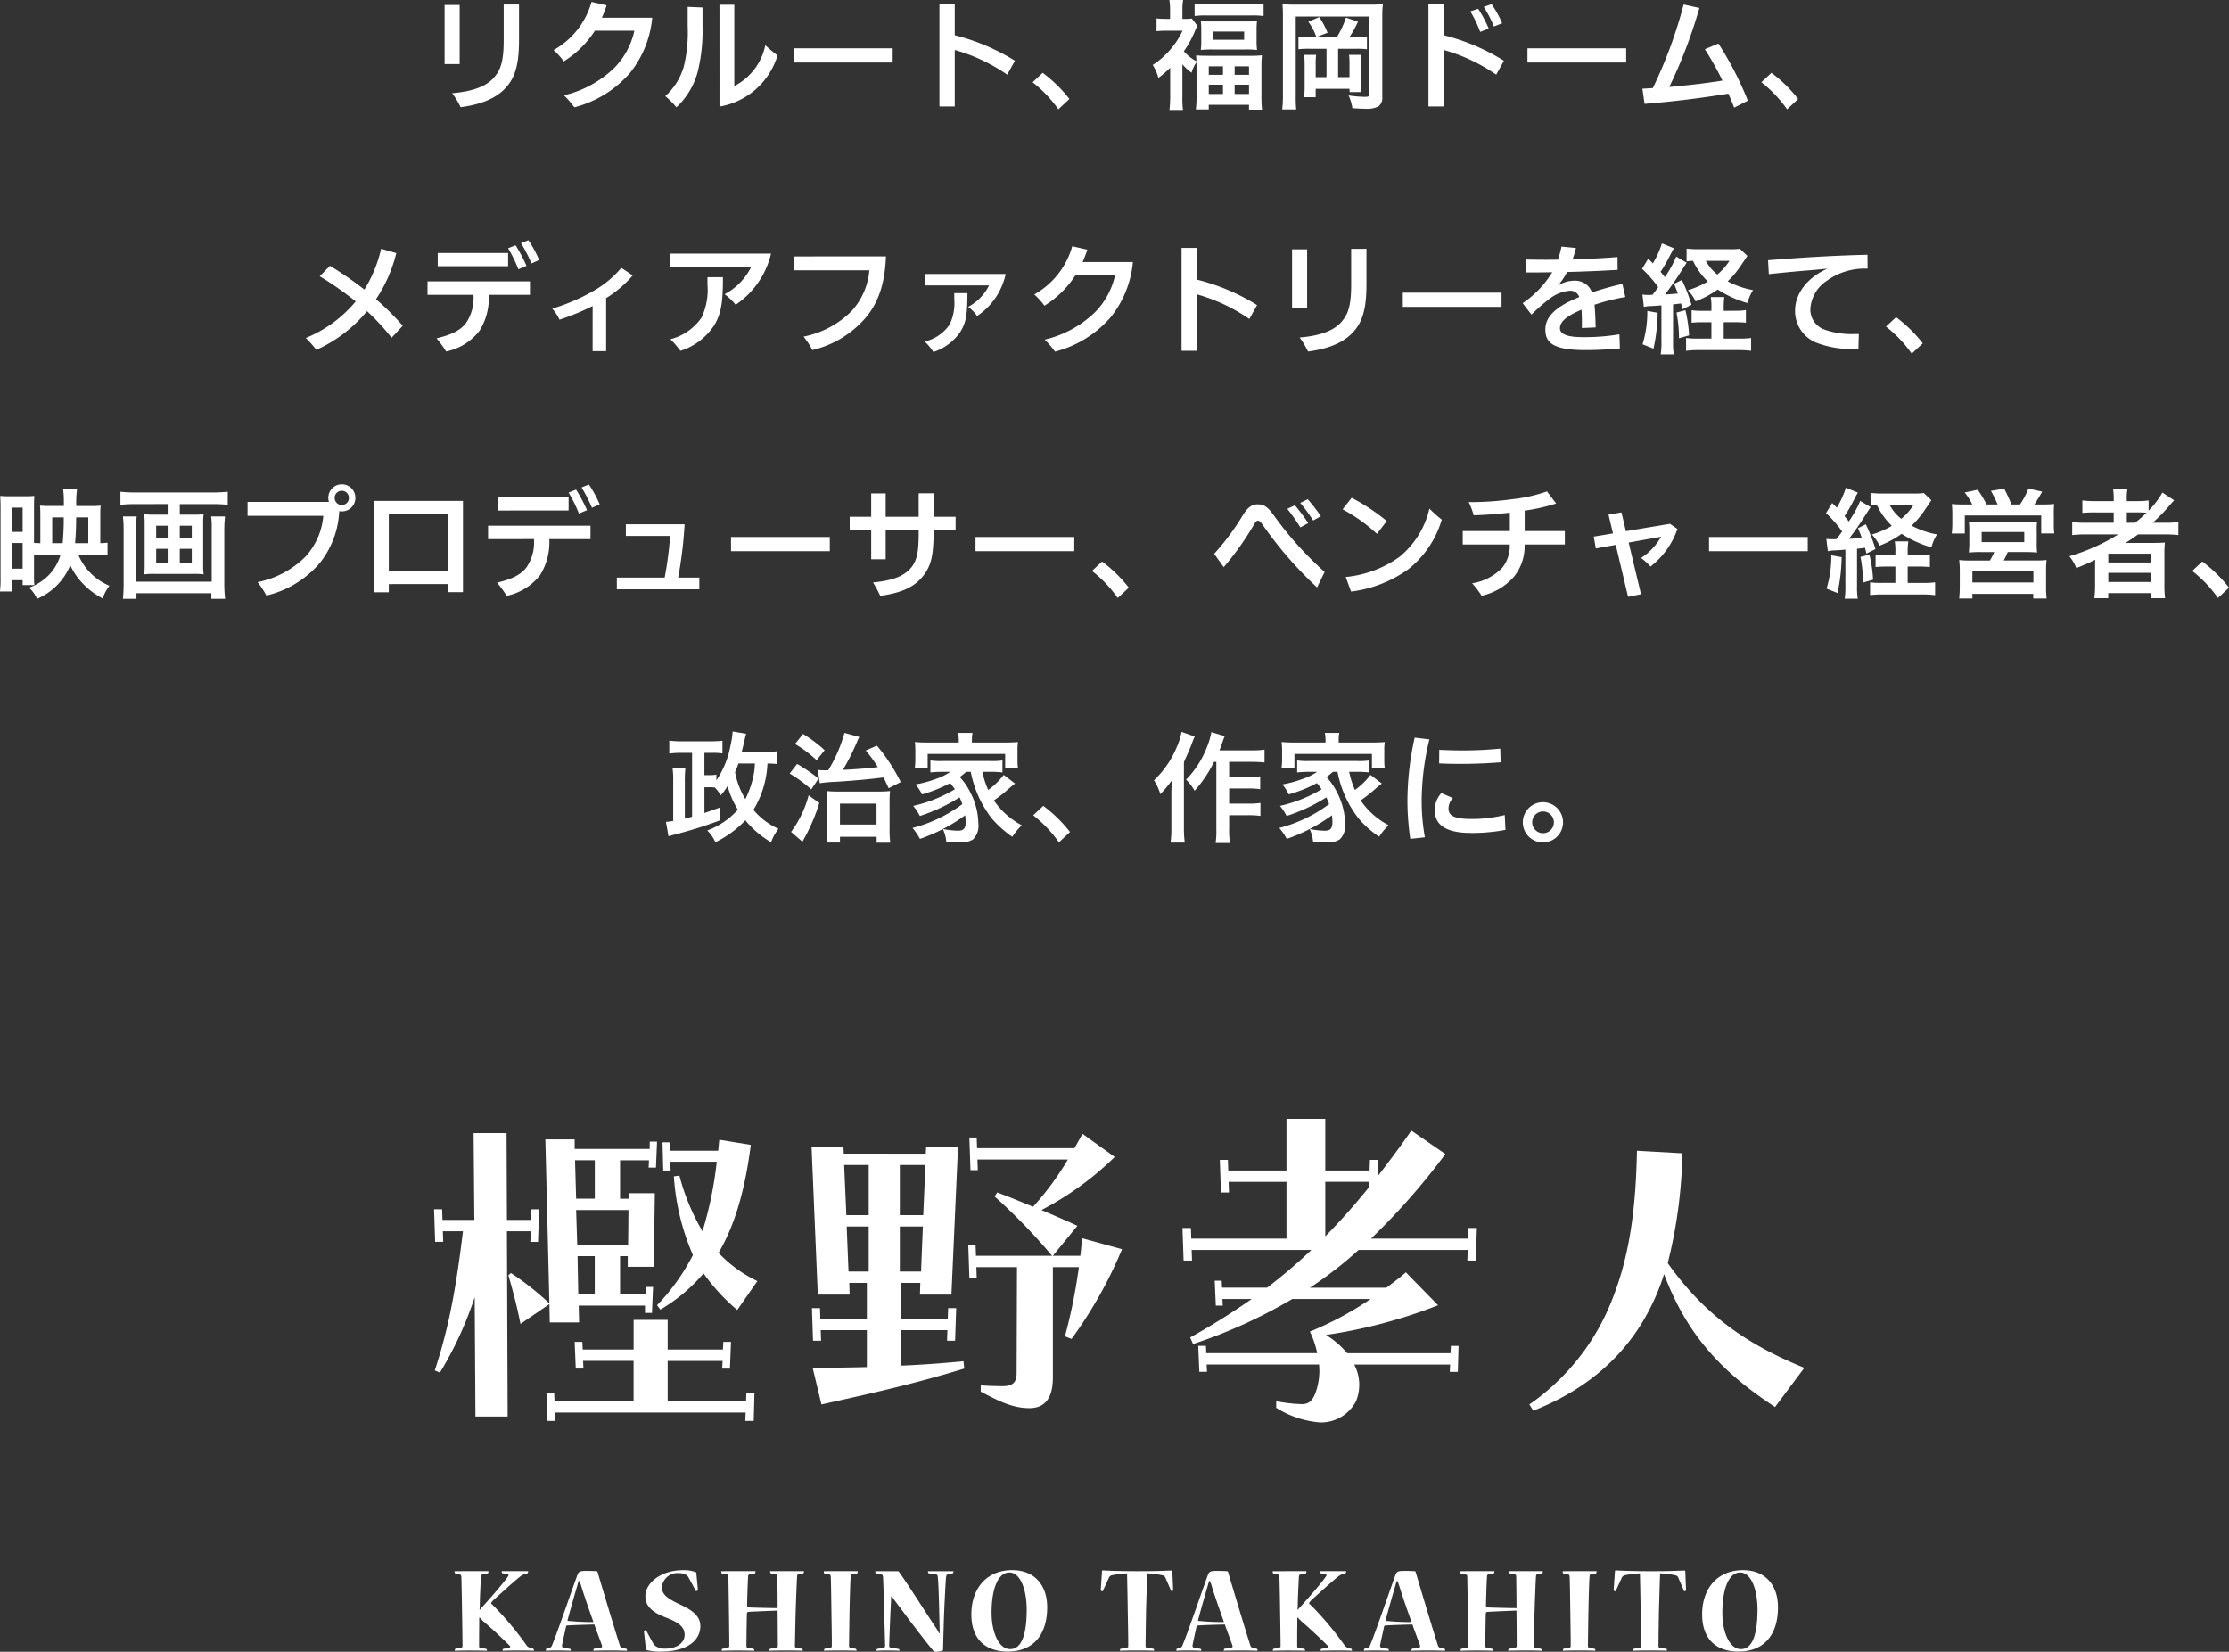 <svg xmlns="http://www.w3.org/2000/svg" width="282.439" height="209.317" viewBox="0 0 282.439 209.317"><rect x="0" y="0" width="282.439" height="209.317" fill="#333333" stroke="none"/><g transform="translate(-46 -102.169)"><path d="M-106.4-6.21V-13.7h-1.91v7.49Zm5.58-7.55v4.5c0,2.06-.211,3.519-1.038,4.512-.887,1.233-2.647,1.985-5.489,2.226A11.111,11.111,0,0,1-106.277-.75c2.933-.391,4.933-1.308,6.151-2.993.963-1.339,1.248-3.1,1.248-5.55V-13.76Zm16.558,3.324a9.65,9.65,0,0,1-2.5,4.662,13.647,13.647,0,0,1-6.422,3.519A11.763,11.763,0,0,1-91.87-.735,13.925,13.925,0,0,0-84.8-5.112,13.084,13.084,0,0,0-82-12.09H-88.38a14.7,14.7,0,0,0,.6-1.564l-1.91-.436A10.117,10.117,0,0,1-94.5-7.984a9.094,9.094,0,0,1,1.293,1.429,12.612,12.612,0,0,0,3.94-3.88Zm6.753-3.023v2.421A18.444,18.444,0,0,1-78-5.894a8.063,8.063,0,0,1-2.346,3.745A10.454,10.454,0,0,1-78.936-.735a9.5,9.5,0,0,0,2.707-4.527,21.607,21.607,0,0,0,.6-5.745v-2.376ZM-73.476-.826a9.31,9.31,0,0,0,7.354-6.482A16.408,16.408,0,0,1-67.671-8.6,7.515,7.515,0,0,1-71.6-3.427v-10.3h-1.88ZM-51.534-8.21H-64.047v1.8h12.513ZM-43.668-8a22.38,22.38,0,0,1,6.647,3.128l.978-1.76a26.608,26.608,0,0,0-7.625-3.233V-13.88h-1.94V-.841h1.94ZM-33.8-3.909A16.187,16.187,0,0,1-30.539-.48l1.4-1.308A17.579,17.579,0,0,0-32.524-5.1Zm17.431,1.88A13.729,13.729,0,0,1-16.462-.4h1.714A10.841,10.841,0,0,1-14.823-2V-6.18a7.372,7.372,0,0,0,1.158,1.068,4.471,4.471,0,0,1,.617-1.323c.015.3.015.436.015.677v3.745a10.856,10.856,0,0,1-.09,1.549h1.639v-.587h5.1v.617h1.654a13.557,13.557,0,0,1-.075-1.549v-3.79a13.83,13.83,0,0,1,.06-1.549,12.868,12.868,0,0,1-1.534.06h-5.294c-.692,0-1.113-.015-1.519-.045.03.286.03.421.045.737a5.533,5.533,0,0,1-1.594-1.263,12.62,12.62,0,0,0,1.4-2.542,7.049,7.049,0,0,1,.316-.692l-.707-.917a3.943,3.943,0,0,1-.737.045h-.451v-1.218a6.765,6.765,0,0,1,.09-1.173h-1.745a7.092,7.092,0,0,1,.09,1.158v1.233h-.587A8.51,8.51,0,0,1-18.1-12v1.624a10.06,10.06,0,0,1,1.2-.06h2.09a9.786,9.786,0,0,1-1.384,2.2A10.286,10.286,0,0,1-18.583-6.1a6.178,6.178,0,0,1,.722,1.639,12.426,12.426,0,0,0,1.489-1.278Zm4.888-3.9h1.8v1.083h-1.8Zm3.279,0h1.82v1.083h-1.82Zm-3.279,2.331h1.8V-2.42h-1.8Zm3.279,0h1.82V-2.42h-1.82ZM-13.274-12.3a9.959,9.959,0,0,1,1.444-.075h5.85a9.71,9.71,0,0,1,1.444.075V-13.88a11.591,11.591,0,0,1-1.609.075h-5.489c-.647,0-1.158-.03-1.639-.075Zm.842,3.158A8.317,8.317,0,0,1-12.492-8a13.251,13.251,0,0,1,1.459-.06h4.211A12.407,12.407,0,0,1-5.363-8a8.509,8.509,0,0,1-.06-1.173v-1.354a8.317,8.317,0,0,1,.06-1.143,13.19,13.19,0,0,1-1.429.06h-4.241a13.427,13.427,0,0,1-1.459-.06,8.412,8.412,0,0,1,.06,1.158Zm1.5-1.188H-7v1.038h-3.925Zm12.167.737A8.555,8.555,0,0,1-.115-9.669V-8.09a10.794,10.794,0,0,1,1.354-.06h2.2v3.594H2.066V-6.21a8.371,8.371,0,0,1,.06-1.173H.607a12.7,12.7,0,0,1,.06,1.308v2.481A11.118,11.118,0,0,1,.592-2.014H2.066V-3.082H6.352l.015.421H7.826a13.2,13.2,0,0,1-.06-1.474V-6.12a7.693,7.693,0,0,1,.075-1.263H6.292a8.991,8.991,0,0,1,.06,1.158v1.669H4.909V-8.15H7.225a10.682,10.682,0,0,1,1.339.06V-9.669a7.587,7.587,0,0,1-1.339.075h-.9a14.681,14.681,0,0,0,1.1-1.985L5.9-12.105A11.008,11.008,0,0,1,4.728-9.594ZM-.415-13.744a12.881,12.881,0,0,1-1.73-.075,13.788,13.788,0,0,1,.06,1.459V-2.179a14.054,14.054,0,0,1-.09,1.714H-.4A14.73,14.73,0,0,1-.46-2.134V-12.241H8.879V-2.36c0,.226-.15.3-.571.3a15.716,15.716,0,0,1-2.075-.18A5.6,5.6,0,0,1,6.713-.63c.842.06,1.068.075,1.564.075a3.292,3.292,0,0,0,1.73-.286,1.336,1.336,0,0,0,.5-1.173V-12.165a12.21,12.21,0,0,1,.075-1.639,14.152,14.152,0,0,1-1.624.06Zm1.549,2.166a7.6,7.6,0,0,1,1.023,1.94L3.57-10.18a9.945,9.945,0,0,0-1.053-1.985Zm22.228-1.88a15.392,15.392,0,0,1,1.293,2.481l1.038-.406A12.6,12.6,0,0,0,24.354-13.8Zm-1.7.571a14.432,14.432,0,0,1,1.248,2.6l1.083-.421a15.659,15.659,0,0,0-1.339-2.512ZM18.294-8a22.38,22.38,0,0,1,6.647,3.128l.978-1.76a26.608,26.608,0,0,0-7.625-3.233V-13.88h-1.94V-.841h1.94ZM41.409-8.21H28.9v1.8H41.409ZM43.74-1.172c3.715-.3,7.008-.707,10.618-1.293.256.587.511,1.173.737,1.775l1.73-.887a41.672,41.672,0,0,0-3.73-7.234L51.38-8.09a37.512,37.512,0,0,1,2.226,3.97c-.917.15-1.82.271-2.737.391-1.323.165-2.662.286-4,.421a62.393,62.393,0,0,0,3.82-10.016l-2-.436a57.812,57.812,0,0,1-3.9,10.588c-.436.03-.872.06-1.323.075Zm14.8-2.737A16.187,16.187,0,0,1,61.8-.48l1.4-1.308A17.579,17.579,0,0,0,59.817-5.1ZM-124.129,20.678a41.269,41.269,0,0,1,4.557,3.188A16.092,16.092,0,0,1-125.9,28.5a13.712,13.712,0,0,1,1.339,1.5,17.711,17.711,0,0,0,6.422-4.9,28.6,28.6,0,0,1,3.113,3.369l1.414-1.519A34.1,34.1,0,0,0-117,23.581a18.337,18.337,0,0,0,2.572-5.835l-1.925-.556a16.77,16.77,0,0,1-2.121,5.174,44.134,44.134,0,0,0-4.361-3.008Zm19.476,2.346a5.622,5.622,0,0,1-.932,3.564c-.737.978-1.91,1.519-3.745,1.955a13.288,13.288,0,0,1,1.218,1.669,7.206,7.206,0,0,0,4.241-2.647,7.848,7.848,0,0,0,1.158-4.542h5.219v-1.7h-12.979v1.7Zm4.391-3.624V17.73h-8.918V19.4Zm1.639-2.918A19.5,19.5,0,0,1-97.3,19.054l.978-.436a15.078,15.078,0,0,0-1.369-2.512Zm-1.639.647a18.256,18.256,0,0,1,1.308,2.662l1.023-.436a19.974,19.974,0,0,0-1.384-2.6Zm10.708,13.039h1.714V23.445a14.539,14.539,0,0,0,3.369-2.873l-1.444-.963a12.88,12.88,0,0,1-3.489,2.9,24.769,24.769,0,0,1-5.264,2.271,5.764,5.764,0,0,1,.917,1.4,31.009,31.009,0,0,0,4.2-1.73ZM-75,20.8v.917a8.237,8.237,0,0,1-.752,4.2,6.852,6.852,0,0,1-3.94,2.737,12.851,12.851,0,0,1,1.263,1.474A8,8,0,0,0-74.153,26.9c.993-1.624,1.1-3.279,1.113-6.106ZM-79.7,17.805V19.52h10.227a7.816,7.816,0,0,1-3.354,3.429,7.8,7.8,0,0,1,1.4,1.338,10.82,10.82,0,0,0,4.482-6.482Zm15.611.361v1.76h9.6a8.724,8.724,0,0,1-2.286,5.2,11.856,11.856,0,0,1-6.046,3.2,10.279,10.279,0,0,1,1.113,1.7,12.738,12.738,0,0,0,6.723-4.061c1.639-1.925,2.466-4.346,2.6-7.805Zm20.363,4.647v.8a6.184,6.184,0,0,1-.6,3.2,5.3,5.3,0,0,1-3.143,2.136,8.373,8.373,0,0,1,1.1,1.323A6.576,6.576,0,0,0-42.947,27.7c.707-1.158.872-2.106.887-4.888Zm-3.685-2.421v1.444h8.091a6.248,6.248,0,0,1-2.647,2.722,4.841,4.841,0,0,1,1.128,1.158,8.554,8.554,0,0,0,3.624-5.324Zm24.063.135a9.65,9.65,0,0,1-2.5,4.662,13.647,13.647,0,0,1-6.422,3.519,11.763,11.763,0,0,1,1.308,1.519,13.925,13.925,0,0,0,7.068-4.376,13.084,13.084,0,0,0,2.8-6.978h-6.377a14.7,14.7,0,0,0,.6-1.564l-1.91-.436a10.117,10.117,0,0,1-4.813,6.106A9.094,9.094,0,0,1-32.3,24.408a12.612,12.612,0,0,0,3.94-3.88Zm10.362,2.436a22.38,22.38,0,0,1,6.647,3.128l.978-1.76A26.608,26.608,0,0,0-12.988,21.1V17.084h-1.94V30.123h1.94ZM.983,24.754v-7.49H-.927v7.49Zm5.58-7.55v4.5c0,2.06-.211,3.519-1.038,4.512C4.638,27.446,2.878,28.2.036,28.438A11.111,11.111,0,0,1,1.1,30.213c2.933-.391,4.933-1.308,6.151-2.993.963-1.339,1.248-3.1,1.248-5.55V17.2Zm19.055,5.55H13.105v1.8H25.618Zm3.79,2.782a22.93,22.93,0,0,1,2.286-2,4.837,4.837,0,0,1,2.542-1.023,1.185,1.185,0,0,1,1.233.8c-.556.226-1.068.466-1.564.707-1.714.947-2.737,1.955-2.737,3.414,0,1.579.857,2.6,5.053,2.6,1.714,0,3.083-.105,4.391-.211l-.06-1.79a26.191,26.191,0,0,1-4.346.361H35.95c-1.88,0-2.933-.331-2.933-1.128,0-.827.857-1.534,2.451-2.226.09-.045.18-.075.286-.12.03.481.045,1.053.045,1.684v.632l1.745-.075c-.03-1.038-.06-2.015-.15-2.873a25.591,25.591,0,0,1,3.91-.978l-.376-1.669c-1.414.331-2.692.692-3.85,1.083a2.26,2.26,0,0,0-2.166-1.489,3.968,3.968,0,0,0-2.181.647,7.983,7.983,0,0,0,1.188-1.745c2.241-.06,4.452-.15,6.407-.271l-.015-1.624c-1.835.15-3.73.241-5.7.3a12.52,12.52,0,0,0,.436-1.444l-1.835-.18a12.6,12.6,0,0,1-.451,1.654c-.541.015-1.1.015-1.654.015-.8,0-1.594-.015-2.406-.03l.015,1.639c1.083,0,2.211,0,3.324-.03a12.769,12.769,0,0,1-3.745,3.925Zm14.242-.978a4.623,4.623,0,0,1,.963-.105c.556-.03.556-.03,1.263-.09V28.98a9.379,9.379,0,0,1-.09,1.594H47.44a9.084,9.084,0,0,1-.09-1.579V24.242c.361-.03.511-.06,1.008-.12.06.211.105.376.18.737l1.143-.571a19.848,19.848,0,0,0-1.218-3.143l-.993.5c.256.587.331.782.481,1.218-.481.045-.9.09-1.624.12.526-.677,1.384-1.88,1.85-2.632.752-1.173.752-1.173.9-1.384l-1.323-.782a14.368,14.368,0,0,1-1.444,2.6c-.211-.271-.271-.331-.541-.677a17.644,17.644,0,0,0,1.128-1.94c.421-.812.421-.812.556-1.038l-1.519-.617a11.034,11.034,0,0,1-1.143,2.527l-.587-.587-.782,1.278a14.83,14.83,0,0,1,2.045,2.331c-.316.436-.481.662-.722.963-.18.015-.5.015-.526.015a5.159,5.159,0,0,1-.752-.045Zm10.121.5v-.3a8.883,8.883,0,0,1,.075-1.444H52.132a7.908,7.908,0,0,1,.075,1.444v.3H51.2a9.619,9.619,0,0,1-1.5-.075v1.579c.481-.045.932-.06,1.5-.06h1.008v2.075h-1.76A9.347,9.347,0,0,1,49,28.5v1.624a13.019,13.019,0,0,1,1.654-.09h4.933a12.532,12.532,0,0,1,1.654.09V28.5a10.8,10.8,0,0,1-1.624.075h-1.85V26.5h1.354a14.158,14.158,0,0,1,1.459.06V24.964a9.169,9.169,0,0,1-1.444.09Zm2.045-7.866a7.589,7.589,0,0,1-1.173.06H50.718a13.56,13.56,0,0,1-1.654-.075V18.8a5.348,5.348,0,0,1,.812-.075,8.989,8.989,0,0,0,1.88,2.617,10.842,10.842,0,0,1-2.527,1.1,5.441,5.441,0,0,1,.978,1.414,12.584,12.584,0,0,0,2.8-1.5,13.762,13.762,0,0,0,3.775,1.714,5.406,5.406,0,0,1,.707-1.639,10.783,10.783,0,0,1-3.218-1.113,11.536,11.536,0,0,0,1.293-1.459c.15-.2.677-.963,1.2-1.76Zm-1.323,1.534a7.507,7.507,0,0,1-1.534,1.73,5.67,5.67,0,0,1-1.459-1.73ZM44.086,25.069a13.865,13.865,0,0,1-.6,4.226l1.384.556a22.461,22.461,0,0,0,.526-4.542Zm3.7.211a16.752,16.752,0,0,1,.316,3.249l1.278-.361a17.247,17.247,0,0,0-.466-3.188Zm11.7-4.873c2.406-.256,3.835-.376,4.692-.451.677-.045,1.684-.15,2.752-.241-2.346.978-4.121,3.023-4.121,5.309a4.324,4.324,0,0,0,2.527,4,12.133,12.133,0,0,0,5.113.857h.391L70.886,28H70.3a10.5,10.5,0,0,1-3.7-.541,2.692,2.692,0,0,1-1.85-2.707,4.615,4.615,0,0,1,2.106-3.519A8.116,8.116,0,0,1,72,19.715l-.015-1.76c-4.121.09-8.5.361-12.6.692ZM74.33,27.055a16.187,16.187,0,0,1,3.264,3.429l1.4-1.308a17.579,17.579,0,0,0-3.384-3.309ZM-156.975,55.973a6.118,6.118,0,0,1-1.474,2.557,6.588,6.588,0,0,1-2.512,1.609,4.3,4.3,0,0,1,1.008,1.414,7.86,7.86,0,0,0,4.211-4.256,8.587,8.587,0,0,0,1.7,2.436,9.609,9.609,0,0,0,2.406,1.775,5.214,5.214,0,0,1,.857-1.609,7.3,7.3,0,0,1-3.94-3.925h2.06c.647,0,1.188.03,1.639.075V54.439a8.82,8.82,0,0,1-.917.06V51.025a12.389,12.389,0,0,1,.045-1.278,11.756,11.756,0,0,1-1.188.045h-1.895a11.731,11.731,0,0,1,.09-2.121h-1.76a10.691,10.691,0,0,1,.09,1.519v.6h-1.73c-.617,0-.917-.015-1.293-.045.03.346.045.692.045,1.233V54.5c-.271,0-.526-.015-.8-.03v-4.6c0-.647.015-1.023.045-1.354-.331.03-.647.045-1.308.045h-1.775c-.6,0-.887-.015-1.248-.045.03.5.045.917.045,1.474v8.858a14.219,14.219,0,0,1-.075,1.775h1.564V59.191h1.308v.617h1.489a10.6,10.6,0,0,1-.045-1.218v-2.6c.526-.015.6-.015.782-.015Zm-1.053-1.474V51.235h1.459V51.7c0,.887-.06,1.925-.135,2.8Zm2.9,0c.06-.767.105-1.489.12-2.211l.015-1.053h1.534V54.5Zm-7.941-4.5h1.293V53.07h-1.293Zm0,4.482h1.293v3.249h-1.293Zm19.671-4.933v1.339h-1.745a9.19,9.19,0,0,1-1.233-.06,8.365,8.365,0,0,1,.06,1.128v5.384a7.459,7.459,0,0,1-.06,1.113,9.912,9.912,0,0,1,1.354-.06h4.858a9.689,9.689,0,0,1,1.323.06,7.084,7.084,0,0,1-.06-1.113V51.957a7.948,7.948,0,0,1,.06-1.128,9.191,9.191,0,0,1-1.233.06h-1.79V49.551h4.241a17.633,17.633,0,0,1,1.835.09V47.987a17.72,17.72,0,0,1-1.85.09h-9.926a16.337,16.337,0,0,1-1.82-.09v1.654a18.144,18.144,0,0,1,1.85-.09Zm0,2.737v1.579h-1.459V52.288Zm1.534,0h1.519v1.579h-1.519Zm-1.534,2.933v1.835h-1.459V55.221Zm1.534,0h1.519v1.835h-1.519Zm3.97-4.106a7.731,7.731,0,0,1,.075,1.308v6.963h-9.565V52.453a9.66,9.66,0,0,1,.06-1.339h-1.745a14.714,14.714,0,0,1,.09,1.669v6.768a19.72,19.72,0,0,1-.09,2h1.714v-.707h9.49v.707h1.745a16.335,16.335,0,0,1-.105-2.015V52.8a15.8,15.8,0,0,1,.09-1.684Zm4.617-1.835v1.76h9.6a8.724,8.724,0,0,1-2.286,5.2,11.856,11.856,0,0,1-6.046,3.2,10.281,10.281,0,0,1,1.113,1.7,12.738,12.738,0,0,0,6.723-4.061,11.329,11.329,0,0,0,2.512-6.632,2.459,2.459,0,0,0,.331.03,1.7,1.7,0,0,0,1.714-1.714,1.7,1.7,0,0,0-1.714-1.714,1.7,1.7,0,0,0-1.714,1.714,1.91,1.91,0,0,0,.075.511Zm11.039-.511a.886.886,0,0,1,.9-.9.886.886,0,0,1,.9.9.886.886,0,0,1-.9.9A.886.886,0,0,1-122.234,48.769Zm14.378,10.919V60.71h1.88V49.145h-11.28v11.58h1.88V59.687Zm0-1.7h-7.52V50.844h7.52Zm10.873-4a5.622,5.622,0,0,1-.932,3.564c-.737.978-1.91,1.519-3.745,1.955a13.29,13.29,0,0,1,1.218,1.669A7.206,7.206,0,0,0-96.2,58.529a7.848,7.848,0,0,0,1.158-4.542h5.219v-1.7H-102.8v1.7Zm4.391-3.624V48.694h-8.918v1.669Zm1.639-2.918a19.5,19.5,0,0,1,1.323,2.572l.978-.436a15.078,15.078,0,0,0-1.369-2.512Zm-1.639.647a18.256,18.256,0,0,1,1.308,2.662l1.023-.436a19.976,19.976,0,0,0-1.384-2.6ZM-78.71,58.86a55.063,55.063,0,0,0,.812-6.753h-7.444v1.474h5.61a44.878,44.878,0,0,1-.692,5.279h-6.061v1.489h10.452V58.86ZM-59.5,53.717H-72.018v1.8H-59.5Zm11.264-.872c0,2.03-.045,3.414-.752,4.482-.842,1.263-2.421,1.91-5.038,2.151a14.549,14.549,0,0,1,.917,1.7c2.752-.391,4.482-1.143,5.64-2.8.887-1.263,1.113-2.587,1.128-5.534h2.782V51.16h-2.782V48.182H-48.24V51.16h-4.181V48.2h-1.835V51.16h-2.722v1.684h2.722v3.7h1.835v-3.7Zm19.717.872H-41.037v1.8h12.513Zm2.241,4.3a16.187,16.187,0,0,1,3.264,3.429l1.4-1.308A17.579,17.579,0,0,0-25,56.83Zm16.694-.481a35.879,35.879,0,0,0,3.745-5.249c.241-.406.361-.632.587-.632.241,0,.376.2.692.647a49.043,49.043,0,0,0,6.8,7.805l.963-1.955a43.843,43.843,0,0,1-6.557-7.339c-.662-.887-1.128-1.233-1.955-1.233-.782,0-1.308.5-1.85,1.369a30.746,30.746,0,0,1-3.64,4.9ZM.111,49.4A22.029,22.029,0,0,1,1.75,51.626l.978-.541a23.733,23.733,0,0,0-1.669-2.151Zm-1.639.752A24.36,24.36,0,0,1,.126,52.5l.993-.541A23.786,23.786,0,0,0-.566,49.7Zm7.008.06a20.893,20.893,0,0,1,4.346,3.1L11.075,51.7a24.852,24.852,0,0,0-4.452-2.948ZM6.548,60.635A15.834,15.834,0,0,0,13.8,57.807a12.54,12.54,0,0,0,4.241-6.286,16.592,16.592,0,0,1-1.564-1.4,11.1,11.1,0,0,1-3.82,6.136,13.928,13.928,0,0,1-6.783,2.527Zm20.123-7.67H20.7v1.7h5.956a4.378,4.378,0,0,1-.947,2.948,6.666,6.666,0,0,1-3.82,1.97,10.454,10.454,0,0,1,1.2,1.579A7.555,7.555,0,0,0,27.2,58.74a6.123,6.123,0,0,0,1.338-4.076h5.1v-1.7H28.55V50.378a24.528,24.528,0,0,0,3.985-.9l-1.158-1.534a19.662,19.662,0,0,1-4.452.993,38.058,38.058,0,0,1-5.474.361,8.409,8.409,0,0,1,.632,1.669c1.519-.045,3.113-.165,4.587-.331Zm15.054,1.459,4.106-.737a7.633,7.633,0,0,1-2.542,2.692,7,7,0,0,1,1.2,1.083,10.209,10.209,0,0,0,3.414-4.767l-.947-.647-5.58.932L40.808,50.6l-1.639.286.571,2.376-2.436.406.256,1.5,2.527-.451L41.65,61.3l1.639-.331Zm22.694-.707H51.907v1.8H64.419Zm2.542,1.8a4.622,4.622,0,0,1,.963-.105c.556-.03.556-.03,1.263-.09v4.617a9.377,9.377,0,0,1-.09,1.594h1.654a9.083,9.083,0,0,1-.09-1.579V55.206c.361-.03.511-.06,1.008-.12.06.211.105.376.18.737l1.143-.571a19.847,19.847,0,0,0-1.218-3.143l-.993.5c.256.587.331.782.481,1.218-.481.045-.9.09-1.624.12.526-.677,1.384-1.88,1.85-2.632.752-1.173.752-1.173.9-1.384l-1.323-.782a14.369,14.369,0,0,1-1.444,2.6c-.211-.271-.271-.331-.541-.677a17.643,17.643,0,0,0,1.128-1.94c.421-.812.421-.812.556-1.038l-1.519-.617A11.034,11.034,0,0,1,68.1,50l-.587-.587-.782,1.278a14.829,14.829,0,0,1,2.045,2.331c-.316.436-.481.662-.722.963-.18.015-.5.015-.526.015a5.159,5.159,0,0,1-.752-.045Zm10.121.5v-.3a8.883,8.883,0,0,1,.075-1.444H75.443a7.908,7.908,0,0,1,.075,1.444v.3H74.511a9.62,9.62,0,0,1-1.5-.075v1.579c.481-.045.932-.06,1.5-.06h1.008v2.075h-1.76a9.347,9.347,0,0,1-1.444-.075v1.624A13.019,13.019,0,0,1,73.969,61H78.9a12.531,12.531,0,0,1,1.654.09V59.462a10.8,10.8,0,0,1-1.624.075h-1.85V57.462h1.354a14.159,14.159,0,0,1,1.459.06V55.928a9.169,9.169,0,0,1-1.444.09Zm2.045-7.866a7.589,7.589,0,0,1-1.173.06H74.029a13.56,13.56,0,0,1-1.654-.075v1.624a5.348,5.348,0,0,1,.812-.075,8.989,8.989,0,0,0,1.88,2.617,10.842,10.842,0,0,1-2.527,1.1,5.441,5.441,0,0,1,.978,1.414,12.584,12.584,0,0,0,2.8-1.5,13.761,13.761,0,0,0,3.775,1.714,5.406,5.406,0,0,1,.707-1.639,10.783,10.783,0,0,1-3.218-1.113,11.535,11.535,0,0,0,1.293-1.459c.15-.2.677-.963,1.2-1.76ZM77.8,49.686a7.506,7.506,0,0,1-1.534,1.73,5.67,5.67,0,0,1-1.459-1.73ZM67.4,56.033a13.866,13.866,0,0,1-.6,4.226l1.384.556a22.46,22.46,0,0,0,.526-4.542Zm3.7.211a16.752,16.752,0,0,1,.316,3.248l1.278-.361a17.249,17.249,0,0,0-.466-3.188ZM84.271,49.6c-.677,0-1.1-.015-1.594-.06a13.49,13.49,0,0,1,.06,1.369v1.188a9.815,9.815,0,0,1-.075,1.173h1.654V50.995H94v2.271h1.654a9.488,9.488,0,0,1-.06-1.188v-1.2a11.311,11.311,0,0,1,.045-1.339,15.242,15.242,0,0,1-1.609.06h-.9c.286-.421.737-1.158.993-1.624l-1.745-.391A10.3,10.3,0,0,1,91.31,49.6H90.227a19.97,19.97,0,0,0-.917-2l-1.684.271a13.88,13.88,0,0,1,.842,1.73H87.084a14,14,0,0,0-1.128-1.865l-1.654.346a8.1,8.1,0,0,1,.963,1.519Zm3.775,6.031a6.051,6.051,0,0,1-.556,1.068H85.008a11.45,11.45,0,0,1-1.4-.06,11.472,11.472,0,0,1,.075,1.429v1.955c0,.511-.03.978-.075,1.489h1.669v-.587h7.715v.587h1.7a9.782,9.782,0,0,1-.075-1.474V58.078a11.343,11.343,0,0,1,.06-1.444,11.223,11.223,0,0,1-1.429.06h-4a9.911,9.911,0,0,0,.511-1.068H91.9a15.532,15.532,0,0,1,1.579.06,9.551,9.551,0,0,1-.045-1.354V52.95a7.617,7.617,0,0,1,.045-1.188,7.764,7.764,0,0,1-1.1.06H85.971a8.316,8.316,0,0,1-1.143-.06,7.648,7.648,0,0,1,.06,1.143v1.429a10.493,10.493,0,0,1-.06,1.354,13.92,13.92,0,0,1,1.579-.06Zm-1.594-2.542h5.4v1.278h-5.4Zm-1.173,4.933h7.73v1.459h-7.73Zm18.483-4.632a24.993,24.993,0,0,1-6.2,2.767,5.5,5.5,0,0,1,.887,1.5c1.158-.466,1.474-.6,2.391-1.053-.015.271-.015.6-.015.842v2.331a13.965,13.965,0,0,1-.09,1.7h1.76V60.83h5.459v.647H109.7a11.756,11.756,0,0,1-.09-1.7V56.063a14.454,14.454,0,0,1,.06-1.639c-.436.03-.857.045-1.579.045h-2.211c-.391,0-.887,0-1.218.015.677-.436,1.053-.692,1.624-1.1h3.233a15.712,15.712,0,0,1,1.865.09V51.822a12.745,12.745,0,0,1-1.714.09h-1.549a21.983,21.983,0,0,0,2.045-2.075q.519-.609.677-.767l-1.489-.978a10.71,10.71,0,0,1-1.745,2.286V49.085a11.953,11.953,0,0,1-1.684.09h-1.083v-.256a6.409,6.409,0,0,1,.09-1.323H103.1a8.046,8.046,0,0,1,.09,1.323v.256h-2.2a12.682,12.682,0,0,1-1.775-.09v1.579a16.58,16.58,0,0,1,1.714-.06h2.256v1.308H99.762a13.237,13.237,0,0,1-1.835-.09v1.654a15.139,15.139,0,0,1,1.8-.09Zm1.083-1.474V50.6h1.233c.6,0,.857.015,1.263.045a14.708,14.708,0,0,1-1.444,1.263ZM102.5,55.837h5.444V56.95H102.5Zm0,2.421h5.444v1.158H102.5Zm10.633-.241a16.187,16.187,0,0,1,3.264,3.429l1.4-1.308a17.579,17.579,0,0,0-3.384-3.309ZM-66.243,80.875a9.414,9.414,0,0,1-1.489.09h-2.933c.331-1.339.331-1.339.406-1.7a4.915,4.915,0,0,1,.165-.617l-1.714-.286a11.3,11.3,0,0,1-.286,1.835,11.646,11.646,0,0,1-1.775,4.361v-.722a6.274,6.274,0,0,1-1.113.06h-.406V81.071h1.023a7.693,7.693,0,0,1,1.263.075V79.537a14.678,14.678,0,0,1-1.564.075h-3.624a11.943,11.943,0,0,1-1.549-.09v1.639a11.579,11.579,0,0,1,1.474-.09h1.414v8.091c-.361.105-.466.135-.917.241V84.68a13.873,13.873,0,0,1,.075-1.73h-1.639a10.507,10.507,0,0,1,.09,1.745V89.7a8.984,8.984,0,0,1-.917.12l.316,1.82c.105-.03.105-.03.226-.06.241-.075.271-.075.406-.12a52.579,52.579,0,0,0,5.85-1.82l.03-1.639c-1.083.391-1.459.526-1.955.692V85.432h.406a7.242,7.242,0,0,1,.9.03,4.021,4.021,0,0,1,.752.993,6.228,6.228,0,0,0,.872-1.188,11.492,11.492,0,0,0,1.308,3.008,9.692,9.692,0,0,1-3.88,2.632A4.708,4.708,0,0,1-74,92.4a13.192,13.192,0,0,0,3.8-2.782A11.88,11.88,0,0,0-66.934,92.4,5.615,5.615,0,0,1-66,90.7,8.949,8.949,0,0,1-69.175,88.3a12.292,12.292,0,0,0,1.775-5.88c.556.015.827.03,1.158.06Zm-2.752,1.549A8.842,8.842,0,0,1-69.22,84.2a12.519,12.519,0,0,1-.978,2.737,10.146,10.146,0,0,1-1.308-3.414,9.009,9.009,0,0,0,.421-1.1Zm8.227,2.5a14.515,14.515,0,0,1,1.97-.18c2.211-.135,4.482-.346,6.106-.556.2.391.316.647.647,1.369l1.534-.782a23.124,23.124,0,0,0-3.023-4.617l-1.414.617a16.123,16.123,0,0,1,1.534,2.106c-1.293.15-2.978.286-4.422.346A29.7,29.7,0,0,0-56.061,79.7a5.7,5.7,0,0,1,.3-.647l-1.88-.511a18.6,18.6,0,0,1-2.06,4.737h-.556a6.56,6.56,0,0,1-.767-.045Zm-3.143-4.978A15.117,15.117,0,0,1-61.174,82l1.023-1.263a17.148,17.148,0,0,0-2.737-2.06Zm-.677,3.745A17.3,17.3,0,0,1-61.851,85.7l.932-1.369a21.847,21.847,0,0,0-2.722-1.85Zm2.406,2.767a13.509,13.509,0,0,1-2.226,4.632l1.444,1.248c.09-.165.135-.271.316-.587a23.461,23.461,0,0,0,1.82-4.331Zm3.97,5.249h4.647v.752h1.73a11.16,11.16,0,0,1-.09-1.714V87.477a12.335,12.335,0,0,1,.06-1.564,13.161,13.161,0,0,1-1.549.06h-5.053a12.167,12.167,0,0,1-1.429-.06,12.786,12.786,0,0,1,.06,1.444v3.549a13.031,13.031,0,0,1-.06,1.534h1.684Zm0-4.2h4.632v2.647h-4.632Zm16.573-4.031a13.778,13.778,0,0,0,2.662,5.9,13.172,13.172,0,0,0,2.6,2.331,8.971,8.971,0,0,1,1.2-1.459A9.8,9.8,0,0,1-38.706,87.1a18.146,18.146,0,0,0,1.82-1.429c.391-.346.511-.436.857-.707l-1.429-1.1a9.5,9.5,0,0,1-1.97,1.91,10.7,10.7,0,0,1-.737-2.3h1.053c.556,0,1.008.03,1.489.075V82.033a8.187,8.187,0,0,1-1.489.075h-6.166a8.85,8.85,0,0,1-1.474-.075v1.519a14.6,14.6,0,0,1,1.474-.075h1.053a7.407,7.407,0,0,1-1.925.932,14.322,14.322,0,0,1-2.466.662,7.207,7.207,0,0,1,.8,1.263,17.342,17.342,0,0,0,3.564-1.429,7.7,7.7,0,0,1,.6.782,18,18,0,0,1-5.279,2.106,6.713,6.713,0,0,1,.842,1.278,22.092,22.092,0,0,0,5.038-2.361c.15.346.226.511.346.857a18.146,18.146,0,0,1-6.317,3.023,7.18,7.18,0,0,1,.947,1.384,21.908,21.908,0,0,0,5.73-2.993,7.932,7.932,0,0,1,.06.857c0,.812-.256,1.1-.978,1.1a11.131,11.131,0,0,1-1.91-.211,4.683,4.683,0,0,1,.436,1.609c.632.045,1.248.075,1.654.075a2.755,2.755,0,0,0,1.714-.361,2.377,2.377,0,0,0,.692-2,8.759,8.759,0,0,0-1.038-4,7.614,7.614,0,0,0-1.323-1.91,8.65,8.65,0,0,0,.812-.662Zm-1.519-3.715h-3.91a16.2,16.2,0,0,1-1.654-.06,9.982,9.982,0,0,1,.06,1.053v1.173A6.957,6.957,0,0,1-48.737,83H-47.1v-1.79h9.821V83h1.624a7.318,7.318,0,0,1-.06-1.068V80.755a6.722,6.722,0,0,1,.06-1.053c-.466.045-.947.06-1.669.06h-4.166v-.331a4.069,4.069,0,0,1,.075-.887h-1.835a4.268,4.268,0,0,1,.09.9Zm9.43,9.219a16.187,16.187,0,0,1,3.264,3.429l1.4-1.308a17.578,17.578,0,0,0-3.384-3.309Zm23.206-6.768V90.7a10.569,10.569,0,0,1-.09,1.8h1.82A10.175,10.175,0,0,1-8.9,90.7v-1.73h2.466a11.719,11.719,0,0,1,1.5.09V87.417a8.659,8.659,0,0,1-1.5.09H-8.9V85.582h2.436a11.551,11.551,0,0,1,1.5.09V84.048a10.382,10.382,0,0,1-1.489.09H-8.9V82.214H-6.04a15.72,15.72,0,0,1,1.624.075V80.665a11.15,11.15,0,0,1-1.624.09h-4.091c.135-.331.15-.376.376-1.008.105-.3.15-.436.3-.8l-1.7-.5a9.7,9.7,0,0,1-.677,2.181,11.739,11.739,0,0,1-2.527,3.835,6.1,6.1,0,0,1,1.083,1.414,16.355,16.355,0,0,0,2.466-3.67Zm-4.407-3.8a8.467,8.467,0,0,1-.632,1.985,12.281,12.281,0,0,1-2.857,4.151,7.12,7.12,0,0,1,.8,1.76,15.678,15.678,0,0,0,1.444-1.73c-.045,1.263-.045,1.339-.045,1.714v4.286a13.3,13.3,0,0,1-.105,1.865h1.8a13.887,13.887,0,0,1-.105-1.865V82.244c.782-1.76.782-1.76,1.023-2.406.135-.361.18-.466.346-.842ZM4.833,83.477a13.778,13.778,0,0,0,2.662,5.9A13.172,13.172,0,0,0,10.1,91.7a8.972,8.972,0,0,1,1.2-1.459A9.8,9.8,0,0,1,7.766,87.1a18.146,18.146,0,0,0,1.82-1.429c.391-.346.511-.436.857-.707l-1.429-1.1a9.5,9.5,0,0,1-1.97,1.91,10.7,10.7,0,0,1-.737-2.3H7.36c.556,0,1.008.03,1.489.075V82.033a8.187,8.187,0,0,1-1.489.075H1.194A8.85,8.85,0,0,1-.28,82.033v1.519a14.6,14.6,0,0,1,1.474-.075H2.247a7.407,7.407,0,0,1-1.925.932,14.322,14.322,0,0,1-2.466.662,7.207,7.207,0,0,1,.8,1.263,17.343,17.343,0,0,0,3.564-1.429,7.7,7.7,0,0,1,.6.782,18,18,0,0,1-5.279,2.106,6.714,6.714,0,0,1,.842,1.278A22.092,22.092,0,0,0,3.42,86.71c.15.346.226.511.346.857a18.146,18.146,0,0,1-6.317,3.023A7.18,7.18,0,0,1-1.6,91.974a21.908,21.908,0,0,0,5.73-2.993,7.931,7.931,0,0,1,.06.857c0,.812-.256,1.1-.978,1.1a11.131,11.131,0,0,1-1.91-.211,4.684,4.684,0,0,1,.436,1.609c.632.045,1.248.075,1.654.075A2.755,2.755,0,0,0,5.1,92.049a2.377,2.377,0,0,0,.692-2,8.759,8.759,0,0,0-1.038-4,7.614,7.614,0,0,0-1.323-1.91,8.65,8.65,0,0,0,.812-.662ZM3.314,79.762H-.6A16.2,16.2,0,0,1-2.25,79.7a9.982,9.982,0,0,1,.06,1.053v1.173A6.957,6.957,0,0,1-2.265,83H-.626v-1.79H9.195V83h1.624a7.318,7.318,0,0,1-.06-1.068V80.755a6.722,6.722,0,0,1,.06-1.053c-.466.045-.947.06-1.669.06H4.984v-.331a4.069,4.069,0,0,1,.075-.887H3.224a4.268,4.268,0,0,1,.09.9Zm11.295-.617a37.227,37.227,0,0,0-.917,8,33.372,33.372,0,0,0,.361,4.828l1.85-.2a26.016,26.016,0,0,1-.406-4.632,32.973,32.973,0,0,1,.978-7.775Zm3.1,3.264c.947.045,1.865.06,2.782.06,1.714,0,3.369-.075,5.008-.2l-.045-1.73c-1.624.15-3.173.226-4.737.226-.978,0-1.97-.03-2.993-.075Zm.286,3.76a3.159,3.159,0,0,0-.842,2.136c0,1.474.812,2.918,4.6,2.918a22.308,22.308,0,0,0,4.361-.391l-.09-1.88a17.762,17.762,0,0,1-4.211.5c-2.316,0-2.918-.481-2.918-1.339a1.929,1.929,0,0,1,.556-1.308Zm12.874,1.158a2.549,2.549,0,1,0,2.542,2.542A2.548,2.548,0,0,0,30.867,87.327Zm0,1.173A1.376,1.376,0,1,1,29.5,89.869,1.374,1.374,0,0,1,30.867,88.5Z" transform="translate(210.645 116.5)" fill="#fff"/><g transform="translate(13 10.469)"><path d="M2.479-50.413c-.049,0-.049.016-.049.049,0,.1.033.212.082.228l.6.147c.131.033.163.114.179.294.016.31.082,3.475.082,4.095.016.636.065,3.981.065,4.617,0,.179-.033.228-.163.245l-.734.163c-.049,0-.082.1-.082.2,0,.033,0,.049.033.049.277-.016,1.028-.033,1.843-.033.963,0,1.892.016,2.153.033.033,0,.049-.016.049-.065,0-.082-.065-.179-.1-.179l-.75-.147c-.1-.016-.147-.049-.147-.2,0-.2,0-1.925.016-2.79v-.8l.049-.033c.228.228.375.392.506.506C7.1-43.2,8.58-41.816,9.4-40.984c.131.131.1.228-.049.261l-.734.147c-.065.016-.1.082-.1.179a.06.06,0,0,0,.065.065c.424-.016,1.354-.033,2.1-.033.816,0,1.4.016,1.762.033.033,0,.049-.033.049-.065a.213.213,0,0,0-.114-.2l-.457-.147a.7.7,0,0,1-.392-.31,40.14,40.14,0,0,0-4.144-4.959,3.077,3.077,0,0,1-.326-.326v-.049a1.955,1.955,0,0,1,.277-.343c1.028-.93,2.659-2.431,3.507-3.083a1.63,1.63,0,0,1,.44-.228l.375-.1c.049-.016.1-.147.1-.228,0-.033,0-.049-.049-.049H8.434c-.033,0-.033.033-.033.065,0,.082.033.2.1.2l.653.114c.114.033.179.114.033.31-.6.865-2.153,2.643-3.067,3.654-.114.131-.326.359-.473.538l-.049-.016c.016-.228.033-.506.033-.718,0-.506.082-2.382.147-3.491.016-.147.065-.2.179-.228l.685-.147c.065-.016.082-.163.082-.228,0-.033,0-.049-.033-.049Zm16.542-.033c-.653,0-.865.082-1.011.473-.734,1.99-2.431,7-3.23,8.956-.082.2-.163.261-.294.294l-.408.131c-.049.016-.082.163-.082.212,0,.033,0,.049.033.049.326-.016.816-.033,1.37-.033.653,0,1.305.016,1.713.033.033,0,.049,0,.049-.033,0-.1-.049-.212-.1-.212l-.848-.163c-.114-.033-.179-.082-.163-.277.1-.587.408-1.909.506-2.382.016-.082.065-.131.114-.131.848-.065,2.741-.114,3.475-.131.179.555.783,2.121.963,2.659.033.131.016.245-.114.261l-.881.147c-.049.016-.1.131-.1.228,0,.016,0,.033.049.033.44-.016,1.321-.033,2.235-.033.816,0,1.6.033,1.941.033.033,0,.049-.016.049-.033,0-.114-.033-.2-.082-.212l-.6-.163a.342.342,0,0,1-.212-.212c-.653-2.007-2.333-7.635-2.855-9.4a.17.17,0,0,0-.131-.065c-.359-.016-.8-.033-1.37-.033Zm-.767,1.289c.1.228.163.424.212.571.44,1.468,1.289,3.834,1.566,4.617a30.555,30.555,0,0,1-3.2-.147.089.089,0,0,1-.082-.114c.31-1.126.832-3.018,1.24-4.372a5.654,5.654,0,0,1,.163-.555ZM33.573-43.48c0-1.419-1.338-2.153-2.871-2.855C29.315-47.02,28.7-47.51,28.7-48.391a1.981,1.981,0,0,1,2.153-1.778,1.76,1.76,0,0,1,.881.2.679.679,0,0,1,.31.294c.326.571.636,1.158.946,1.746.016.033.033.033.065.033.065,0,.212-.1.212-.147l-.2-2.121c0-.082-.033-.114-.114-.147a4.4,4.4,0,0,0-1.615-.228c-2.708,0-4.731,1.582-4.731,3.3,0,1.24.865,2.039,2.594,2.692,1.68.636,2.382,1.224,2.382,2.2,0,1.06-1.06,1.746-2.463,1.746a2.032,2.032,0,0,1-1.109-.261.966.966,0,0,1-.392-.375c-.31-.522-.6-1.109-.914-1.664-.016-.033-.033-.049-.065-.049-.049,0-.228.114-.212.163l.245,2.219a.191.191,0,0,0,.147.163,6.676,6.676,0,0,0,1.795.179c3.165,0,4.959-1.338,4.959-3.23Zm2.692-6.933c-.049,0-.049.016-.049.049,0,.082.033.212.082.228l.669.147c.1.016.163.1.163.277,0,.375.065,3.769.065,4.388.016.62.049,3.687.049,4.34,0,.179-.049.228-.163.245l-.734.163c-.049.016-.065.131-.065.2,0,.033,0,.049.049.049.44-.016,1.126-.033,1.974-.033.93,0,1.664.016,2.056.033.049,0,.049-.016.049-.049a.208.208,0,0,0-.114-.2l-.685-.147c-.114-.016-.2-.065-.2-.2,0-.62.033-3.263.065-4.127,0-.114.065-.2.212-.212.783-.049,2.92-.131,3.671-.163.016.343.033,3.883.033,4.47,0,.163-.065.179-.163.212l-.816.163c-.049.016-.1.131-.1.2,0,.033,0,.049.049.049.277-.016,1.207-.033,2.153-.033.9,0,1.648.016,2.007.033.033,0,.033-.016.033-.049a.275.275,0,0,0-.082-.2l-.816-.163c-.065-.033-.1-.082-.1-.245.016-.44.065-3.556.1-4.34.016-.734.131-3.8.179-4.47.016-.147.065-.2.163-.212l.62-.131c.049-.016.082-.163.082-.228a.043.043,0,0,0-.049-.049H42.464c-.049,0-.049.016-.049.033,0,.114.033.228.1.245l.636.131c.131.033.179.131.179.31,0,.245.049,3.475.033,3.964-.734,0-2.839-.049-3.605-.082-.163-.016-.245-.033-.261-.245,0-.294.065-2.708.131-3.72a.216.216,0,0,1,.2-.228l.653-.131c.065,0,.082-.179.082-.245,0-.016,0-.033-.033-.033Zm12.986,0c-.033,0-.033.016-.033.049,0,.131.033.228.082.245l.62.114c.131.033.179.147.179.326.033.473.065,3.034.082,4.209.016,1.109.065,3.866.049,4.519,0,.147-.033.2-.147.212l-.75.147c-.049.016-.082.131-.082.212,0,.033,0,.049.033.049.375-.016,1.109-.033,1.958-.033.914,0,1.795.016,2.072.033a.043.043,0,0,0,.049-.049c0-.065-.033-.179-.1-.2l-.669-.147c-.114-.033-.179-.065-.179-.2,0-.212.049-3.769.065-4.372.016-.75.065-3.442.147-4.486,0-.131.049-.212.163-.228l.636-.114c.065-.016.082-.163.082-.228,0-.049,0-.065-.033-.065Zm6.542,0c-.049,0-.049.016-.049.049,0,.1.033.212.082.228l.653.131c.179.033.228.147.245.326.033.506.131,3.7.147,4.421.016.914.114,3.8.114,4.274,0,.179-.065.228-.179.245l-.832.179c-.049,0-.082.114-.082.179,0,.033,0,.049.033.049.277-.016.783-.033,1.354-.033.636,0,1.224.016,1.468.033.049,0,.049-.016.049-.049,0-.082-.033-.163-.082-.179l-1.044-.179c-.114-.033-.179-.082-.163-.245.016-1.028.163-4.486.228-5.71,0-.131,0-.31.016-.538l.082-.016c.065.1.179.277.245.375,1.289,1.729,3.622,4.862,4.959,6.477a.5.5,0,0,0,.424.2,3.964,3.964,0,0,0,.767-.131c.065-.033.1-.065.1-.131.016-.587.1-3.981.147-4.894.049-1.207.179-3.72.228-4.274.033-.277.1-.359.261-.392l.6-.131c.049-.016.082-.147.082-.212,0-.033,0-.049-.049-.049H62.449c-.033,0-.033.016-.033.049,0,.065.033.2.082.212l.9.131a.292.292,0,0,1,.261.31c.131,1.158.2,5.155.228,6.379,0,.228.016.473.016.734l-.065.049c-.1-.163-.2-.343-.294-.522-1.175-1.746-3.932-6.1-4.8-7.26a.18.18,0,0,0-.163-.082Zm16.738,10.18c3.263,0,4.992-2.17,4.992-5.612,0-2.741-1.55-4.7-4.437-4.7-3.263,0-5.172,2.349-5.172,5.6,0,3.067,1.713,4.715,4.6,4.715Zm.294-.31c-1.468,0-2.349-2.2-2.349-4.584,0-3.181.865-5.123,2.251-5.123,1.452,0,2.2,2.3,2.2,4.682,0,3.034-.587,5.025-2.088,5.025ZM93.38-50.381c0-.082-.033-.114-.1-.114-.114,0-.457.016-1.142.033-.685.033-1.713.049-3.2.049-1.534,0-2.561-.033-3.246-.049-.669-.033-.979-.049-1.109-.049a.1.1,0,0,0-.114.114L84.31-48c0,.049.147.131.2.131.033,0,.049-.016.065-.049l.75-1.631a.568.568,0,0,1,.359-.343,13.493,13.493,0,0,1,1.958-.245c.016.832.082,3.866.082,4.519.016.767.082,4,.065,4.649,0,.163-.016.212-.131.228l-.832.163c-.049,0-.082.131-.082.212,0,.016,0,.033.049.033.359-.016,1.158-.033,2.023-.033.946,0,1.843.016,2.2.033.049,0,.049-.016.049-.049,0-.1-.033-.2-.082-.2l-.816-.147c-.114-.016-.179-.049-.179-.212,0-.653.049-3.7.065-4.617.033-.865.1-3.622.147-4.584a11.923,11.923,0,0,1,1.99.261.5.5,0,0,1,.326.326l.718,1.648c.016.016.033.033.049.033.065,0,.2-.065.2-.131Zm5.53-.065c-.653,0-.865.082-1.011.473-.734,1.99-2.431,7-3.23,8.956-.082.2-.163.261-.294.294l-.408.131c-.049.016-.082.163-.082.212,0,.033,0,.049.033.049.326-.016.816-.033,1.37-.033.653,0,1.305.016,1.713.033.033,0,.049,0,.049-.033,0-.1-.049-.212-.1-.212l-.848-.163c-.114-.033-.179-.082-.163-.277.1-.587.408-1.909.506-2.382.016-.082.065-.131.114-.131.848-.065,2.741-.114,3.475-.131.179.555.783,2.121.963,2.659.033.131.016.245-.114.261l-.881.147c-.049.016-.1.131-.1.228,0,.016,0,.033.049.033.44-.016,1.321-.033,2.235-.033.816,0,1.6.033,1.941.033.033,0,.049-.016.049-.033,0-.114-.033-.2-.082-.212l-.6-.163a.342.342,0,0,1-.212-.212c-.653-2.007-2.333-7.635-2.855-9.4a.17.17,0,0,0-.131-.065c-.359-.016-.8-.033-1.37-.033Zm-.767,1.289c.1.228.163.424.212.571.44,1.468,1.289,3.834,1.566,4.617a30.555,30.555,0,0,1-3.2-.147.089.089,0,0,1-.082-.114c.31-1.126.832-3.018,1.24-4.372a5.661,5.661,0,0,1,.163-.555Zm7.994-1.256c-.049,0-.049.016-.049.049,0,.1.033.212.082.228l.6.147c.131.033.163.114.179.294.016.31.082,3.475.082,4.095.016.636.065,3.981.065,4.617,0,.179-.033.228-.163.245l-.734.163c-.049,0-.082.1-.082.2,0,.033,0,.049.033.049.277-.016,1.028-.033,1.843-.033.963,0,1.892.016,2.153.033.033,0,.049-.016.049-.065,0-.082-.065-.179-.1-.179l-.75-.147c-.1-.016-.147-.049-.147-.2,0-.2,0-1.925.016-2.79v-.8l.049-.033c.228.228.375.392.506.506.979.832,2.463,2.219,3.279,3.051.13.131.1.228-.049.261l-.734.147c-.065.016-.1.082-.1.179a.06.06,0,0,0,.065.065c.424-.016,1.354-.033,2.1-.033.816,0,1.4.016,1.762.033.033,0,.049-.033.049-.065a.213.213,0,0,0-.114-.2l-.457-.147a.7.7,0,0,1-.392-.31,40.143,40.143,0,0,0-4.144-4.959,3.076,3.076,0,0,1-.326-.326v-.049a1.955,1.955,0,0,1,.277-.343c1.028-.93,2.659-2.431,3.507-3.083a1.63,1.63,0,0,1,.44-.228l.375-.1c.049-.016.1-.147.1-.228,0-.033,0-.049-.049-.049h-3.279c-.033,0-.033.033-.033.065,0,.082.033.2.1.2l.653.114c.114.033.179.114.033.31-.6.865-2.153,2.643-3.067,3.654-.114.131-.326.359-.473.538l-.049-.016c.016-.228.033-.506.033-.718,0-.506.082-2.382.147-3.491.016-.147.065-.2.179-.228l.685-.147c.065-.016.082-.163.082-.228,0-.033,0-.049-.033-.049Zm16.542-.033c-.653,0-.865.082-1.011.473-.734,1.99-2.431,7-3.23,8.956-.082.2-.163.261-.294.294l-.408.131c-.049.016-.082.163-.082.212,0,.033,0,.049.033.049.326-.016.816-.033,1.37-.033.653,0,1.305.016,1.713.033.033,0,.049,0,.049-.033,0-.1-.049-.212-.1-.212l-.848-.163c-.114-.033-.179-.082-.163-.277.1-.587.408-1.909.506-2.382.016-.082.065-.131.114-.131.848-.065,2.741-.114,3.475-.131.179.555.783,2.121.963,2.659.033.131.016.245-.114.261l-.881.147c-.049.016-.1.131-.1.228,0,.016,0,.033.049.033.44-.016,1.321-.033,2.235-.033.816,0,1.6.033,1.941.033.033,0,.049-.016.049-.033,0-.114-.033-.2-.082-.212l-.6-.163a.342.342,0,0,1-.212-.212c-.653-2.007-2.333-7.635-2.855-9.4a.17.17,0,0,0-.131-.065c-.359-.016-.8-.033-1.37-.033Zm-.767,1.289c.1.228.163.424.212.571.44,1.468,1.289,3.834,1.566,4.617a30.555,30.555,0,0,1-3.2-.147.089.089,0,0,1-.082-.114c.31-1.126.832-3.018,1.24-4.372a5.652,5.652,0,0,1,.163-.555Zm7.978-1.256c-.049,0-.049.016-.049.049,0,.082.033.212.082.228l.669.147c.1.016.163.1.163.277,0,.375.065,3.769.065,4.388.016.62.049,3.687.049,4.34,0,.179-.049.228-.163.245l-.734.163c-.049.016-.065.131-.065.2,0,.033,0,.049.049.049.44-.016,1.126-.033,1.974-.033.93,0,1.664.016,2.056.033.049,0,.049-.016.049-.049a.208.208,0,0,0-.114-.2l-.685-.147c-.114-.016-.2-.065-.2-.2,0-.62.033-3.263.065-4.127,0-.114.065-.2.212-.212.783-.049,2.92-.131,3.671-.163.016.343.033,3.883.033,4.47,0,.163-.065.179-.163.212l-.816.163c-.049.016-.1.131-.1.2,0,.033,0,.049.049.049.277-.016,1.207-.033,2.153-.033.9,0,1.648.016,2.007.033.033,0,.033-.016.033-.049a.275.275,0,0,0-.082-.2l-.816-.163c-.065-.033-.1-.082-.1-.245.016-.44.065-3.556.1-4.34.016-.734.131-3.8.179-4.47.016-.147.065-.2.163-.212l.62-.131c.049-.016.082-.163.082-.228a.043.043,0,0,0-.049-.049H136.09c-.049,0-.049.016-.049.033,0,.114.033.228.1.245l.636.131c.131.033.179.131.179.31,0,.245.049,3.475.033,3.964-.734,0-2.839-.049-3.605-.082-.163-.016-.245-.033-.261-.245,0-.294.065-2.708.131-3.72a.216.216,0,0,1,.2-.228l.653-.131c.065,0,.082-.179.082-.245,0-.016,0-.033-.033-.033Zm12.986,0c-.033,0-.033.016-.033.049,0,.131.033.228.082.245l.62.114c.131.033.179.147.179.326.033.473.065,3.034.082,4.209.016,1.109.065,3.866.049,4.519,0,.147-.033.2-.147.212l-.75.147c-.049.016-.082.131-.082.212,0,.033,0,.049.033.049.375-.016,1.109-.033,1.958-.033.914,0,1.795.016,2.072.033a.043.043,0,0,0,.049-.049c0-.065-.033-.179-.1-.2l-.669-.147c-.114-.033-.179-.065-.179-.2,0-.212.049-3.769.065-4.372.016-.75.065-3.442.147-4.486,0-.131.049-.212.163-.228l.636-.114c.065-.016.082-.163.082-.228,0-.049,0-.065-.033-.065Zm15.5.033c0-.082-.033-.114-.1-.114-.114,0-.457.016-1.142.033-.685.033-1.713.049-3.2.049-1.534,0-2.561-.033-3.246-.049-.669-.033-.979-.049-1.109-.049a.1.1,0,0,0-.114.114L149.3-48c0,.049.147.131.2.131.033,0,.049-.016.065-.049l.75-1.631a.568.568,0,0,1,.359-.343,13.493,13.493,0,0,1,1.958-.245c.016.832.082,3.866.082,4.519.016.767.082,4,.065,4.649,0,.163-.016.212-.131.228l-.832.163c-.049,0-.082.131-.082.212,0,.016,0,.033.049.033.359-.016,1.158-.033,2.023-.033.946,0,1.843.016,2.2.033.049,0,.049-.016.049-.049,0-.1-.033-.2-.082-.2l-.816-.147c-.114-.016-.179-.049-.179-.212,0-.653.049-3.7.065-4.617.033-.865.1-3.622.147-4.584a11.923,11.923,0,0,1,1.99.261.5.5,0,0,1,.326.326l.718,1.648c.016.016.033.033.049.033.065,0,.2-.065.2-.131Zm6.754,10.147c3.263,0,4.992-2.17,4.992-5.612,0-2.741-1.55-4.7-4.437-4.7-3.263,0-5.172,2.349-5.172,5.6,0,3.067,1.713,4.715,4.6,4.715Zm.294-.31c-1.468,0-2.349-2.2-2.349-4.584,0-3.181.865-5.123,2.251-5.123,1.452,0,2.2,2.3,2.2,4.682,0,3.034-.587,5.025-2.088,5.025Z" transform="translate(88.167 341.218)" fill="#fff"/><path d="M2.667,4.4A45.943,45.943,0,0,0,7.075-5.16L7.168,9.965h4.083l-.093-23.476h3.016l-.046,1.345H15.1l.139-4.129h-.974L14.22-14.95H11.158l-.046-11H6.936l.093,11H2.992L2.946-16.3H1.925l.139,4.129H3.085l-.046-1.345H5.59C4.57-5.067,3.549-.567,2.018,4.119ZM12.874-1.773,16.54-4.279l.046,2.32H20.3l-.046-2.134h8.4v.928h.882l.139-3.294h-.928v.928H25.494v-4.825h.974v1.345h3.294l.139-9.326H26.608v.7H25.494v-4.872h3.665l-.046.928h.928l.139-3.294h-.928v.928H19.741v-1.206H16.029l.51,20.785a35.673,35.673,0,0,0-4.872-3.851l-.325.278C11.993-5.671,12.457-3.908,12.874-1.773ZM30.6-3.583a21.539,21.539,0,0,0,5.475-4.593,24.826,24.826,0,0,0,4.268,4.64L42.892-7.2a16.552,16.552,0,0,1-4.918-3.572c1.856-3.155,3.294-7.423,4.083-13.687l-3.99-.65-.139,1.392H31.8l-.046-1.067h-.882l.093,3.572H31.9l-.046-1.114h5.892a47.539,47.539,0,0,1-1.809,8.815,27.818,27.818,0,0,1-2.923-7.052l-.7.093A29.581,29.581,0,0,0,34.727-10.5,26.626,26.626,0,0,1,30.18-4.14ZM19.927-17.641l-.139-4.872h2.505v4.872Zm.139,5.846L19.927-16.2h6.635l-.046,4.408ZM20.2-5.531l-.093-4.825h2.181v4.825Zm-3.9,16.053h.974l-.046-1.067H41.408l-.046,1.067h1.067l.093-3.572H41.5l-.046,1.067H31.526v-5.1h6.959l-.046.974h.974L39.552.5h-.974l-.046.974H31.526V-2.284H27.211V1.474H20.762L20.715.5h-.974l.139,3.387h.974l-.046-.974h6.4v5.1H17.189l-.046-1.067h-.974ZM69.756-7.619h.928l-.046-1.345h5.15L75.741,4.49c0,1.067-.418,1.624-1.763,1.624-1.067,0-1.949-.046-2.784-.093V6.81C73.421,7.97,75.184,8.9,77.365,8.9c2.088,0,2.969-1.438,2.969-3.851V-8.965h3.294A67.814,67.814,0,0,1,81.865-.2L82.7.129a55.385,55.385,0,0,0,6.4-11.367L84.046-12.63c-.093.789-.139,1.531-.232,2.227h-3.48l3.109-3.8c-1.392-.65-2.923-1.3-4.547-2a39.076,39.076,0,0,0,9.279-6.727l-4.083-2.923c-.371.65-.7,1.253-1.021,1.809H70.73l-.046-1.345h-.928l.139,4.129h.928l-.046-1.345h11.46a36.425,36.425,0,0,1-4.408,5.985c-1.485-.6-3.016-1.253-4.547-1.809l-.325.51A74.686,74.686,0,0,1,80.241-10.4h-9.65l-.046-1.345h-.928ZM51.012,8.434c6.263-1.392,11.553-2.552,18.094-4.547l-.093-.928c-2.923.278-5.521.464-7.98.557v-4.5h5.939L66.925.361h1.021l.139-4.129H67.065l-.046,1.345H61.033V-6.97h2.505l-.046,1.485h3.99l.835-18.744H64.281l-.046.882H53.842l-.046-.882H49.759l.789,18.744h4.036L54.538-6.97h2.227v4.547H50.873l-.046-1.345H49.805L49.945.361h1.021L50.919-.985h5.846V3.7c-2.181.046-4.408.093-6.867.093Zm3.155-23.987-.278-6.356H57v6.356Zm6.774,0v-6.356h3.248l-.278,6.356Zm-6.5,7.145-.232-5.707H57v5.707Zm6.5,0v-5.707h2.923l-.232,5.707ZM98.892,4.3h.974l-.046-.928h14.244A8.161,8.161,0,0,1,113.6,7c-.418,1.067-.928,1.392-1.717,1.392a19.645,19.645,0,0,1-3.248-.371v.835a12.134,12.134,0,0,0,5.567,1.856,5.012,5.012,0,0,0,4.547-2.691,5.478,5.478,0,0,0-.232-4.64h12.156l-.046.928h1.021l.093-3.294h-.974l-.046.928H117.636a11.427,11.427,0,0,0-2.691-2.32,64.327,64.327,0,0,0,14.2-3.758l-4.083-4.176c-.835.742-1.67,1.345-2.459,1.949h-9.7a48.953,48.953,0,0,0,6.171-4.779H132.9L132.854-9.8h1.067l.139-4.129h-1.067l-.046,1.345H120.652A85.6,85.6,0,0,0,130.07-23.3l-4.315-2.969c-1.438,2.088-2.877,3.99-4.268,5.8l.093-2.088h-1.067l-.046,1.345h-5.614v-6.542h-4.918v6.542h-7.377l-.046-1.345H101.49l.139,4.129h1.021l-.046-1.345h7.331v7.191H97.871l-.046-1.345H96.758L96.9-9.8h1.067l-.046-1.345h15.171a67.941,67.941,0,0,1-5.614,4.779h-5.707l-.046-.882h-.882l.139,3.155h.882l-.046-.835h3.712A89.5,89.5,0,0,1,97.732-.057L98.1.778a64.824,64.824,0,0,0,12.573-5.707h9.929A41.586,41.586,0,0,1,112.9-.8a11.229,11.229,0,0,1,.928,2.737H99.774l-.046-.928h-.974Zm15.96-24.079h5.567v.65a83.238,83.238,0,0,1-5.567,6.263Zm26.366,29c7.191-2.83,11.97-7.377,14.8-12.991a27.133,27.133,0,0,0,1.763-4.315C160.844.082,165.576,4.629,171.84,8.758l3.712-4.964c-7.284-2.969-12.62-6.681-17.306-13.269A61.268,61.268,0,0,0,160.1-23.394l-5.753-.325c-.139,6.913-.835,12.805-2.923,18.28A28.968,28.968,0,0,1,140.708,8.434Z" transform="translate(86.075 261.241)" fill="#fff"/></g></g></svg>